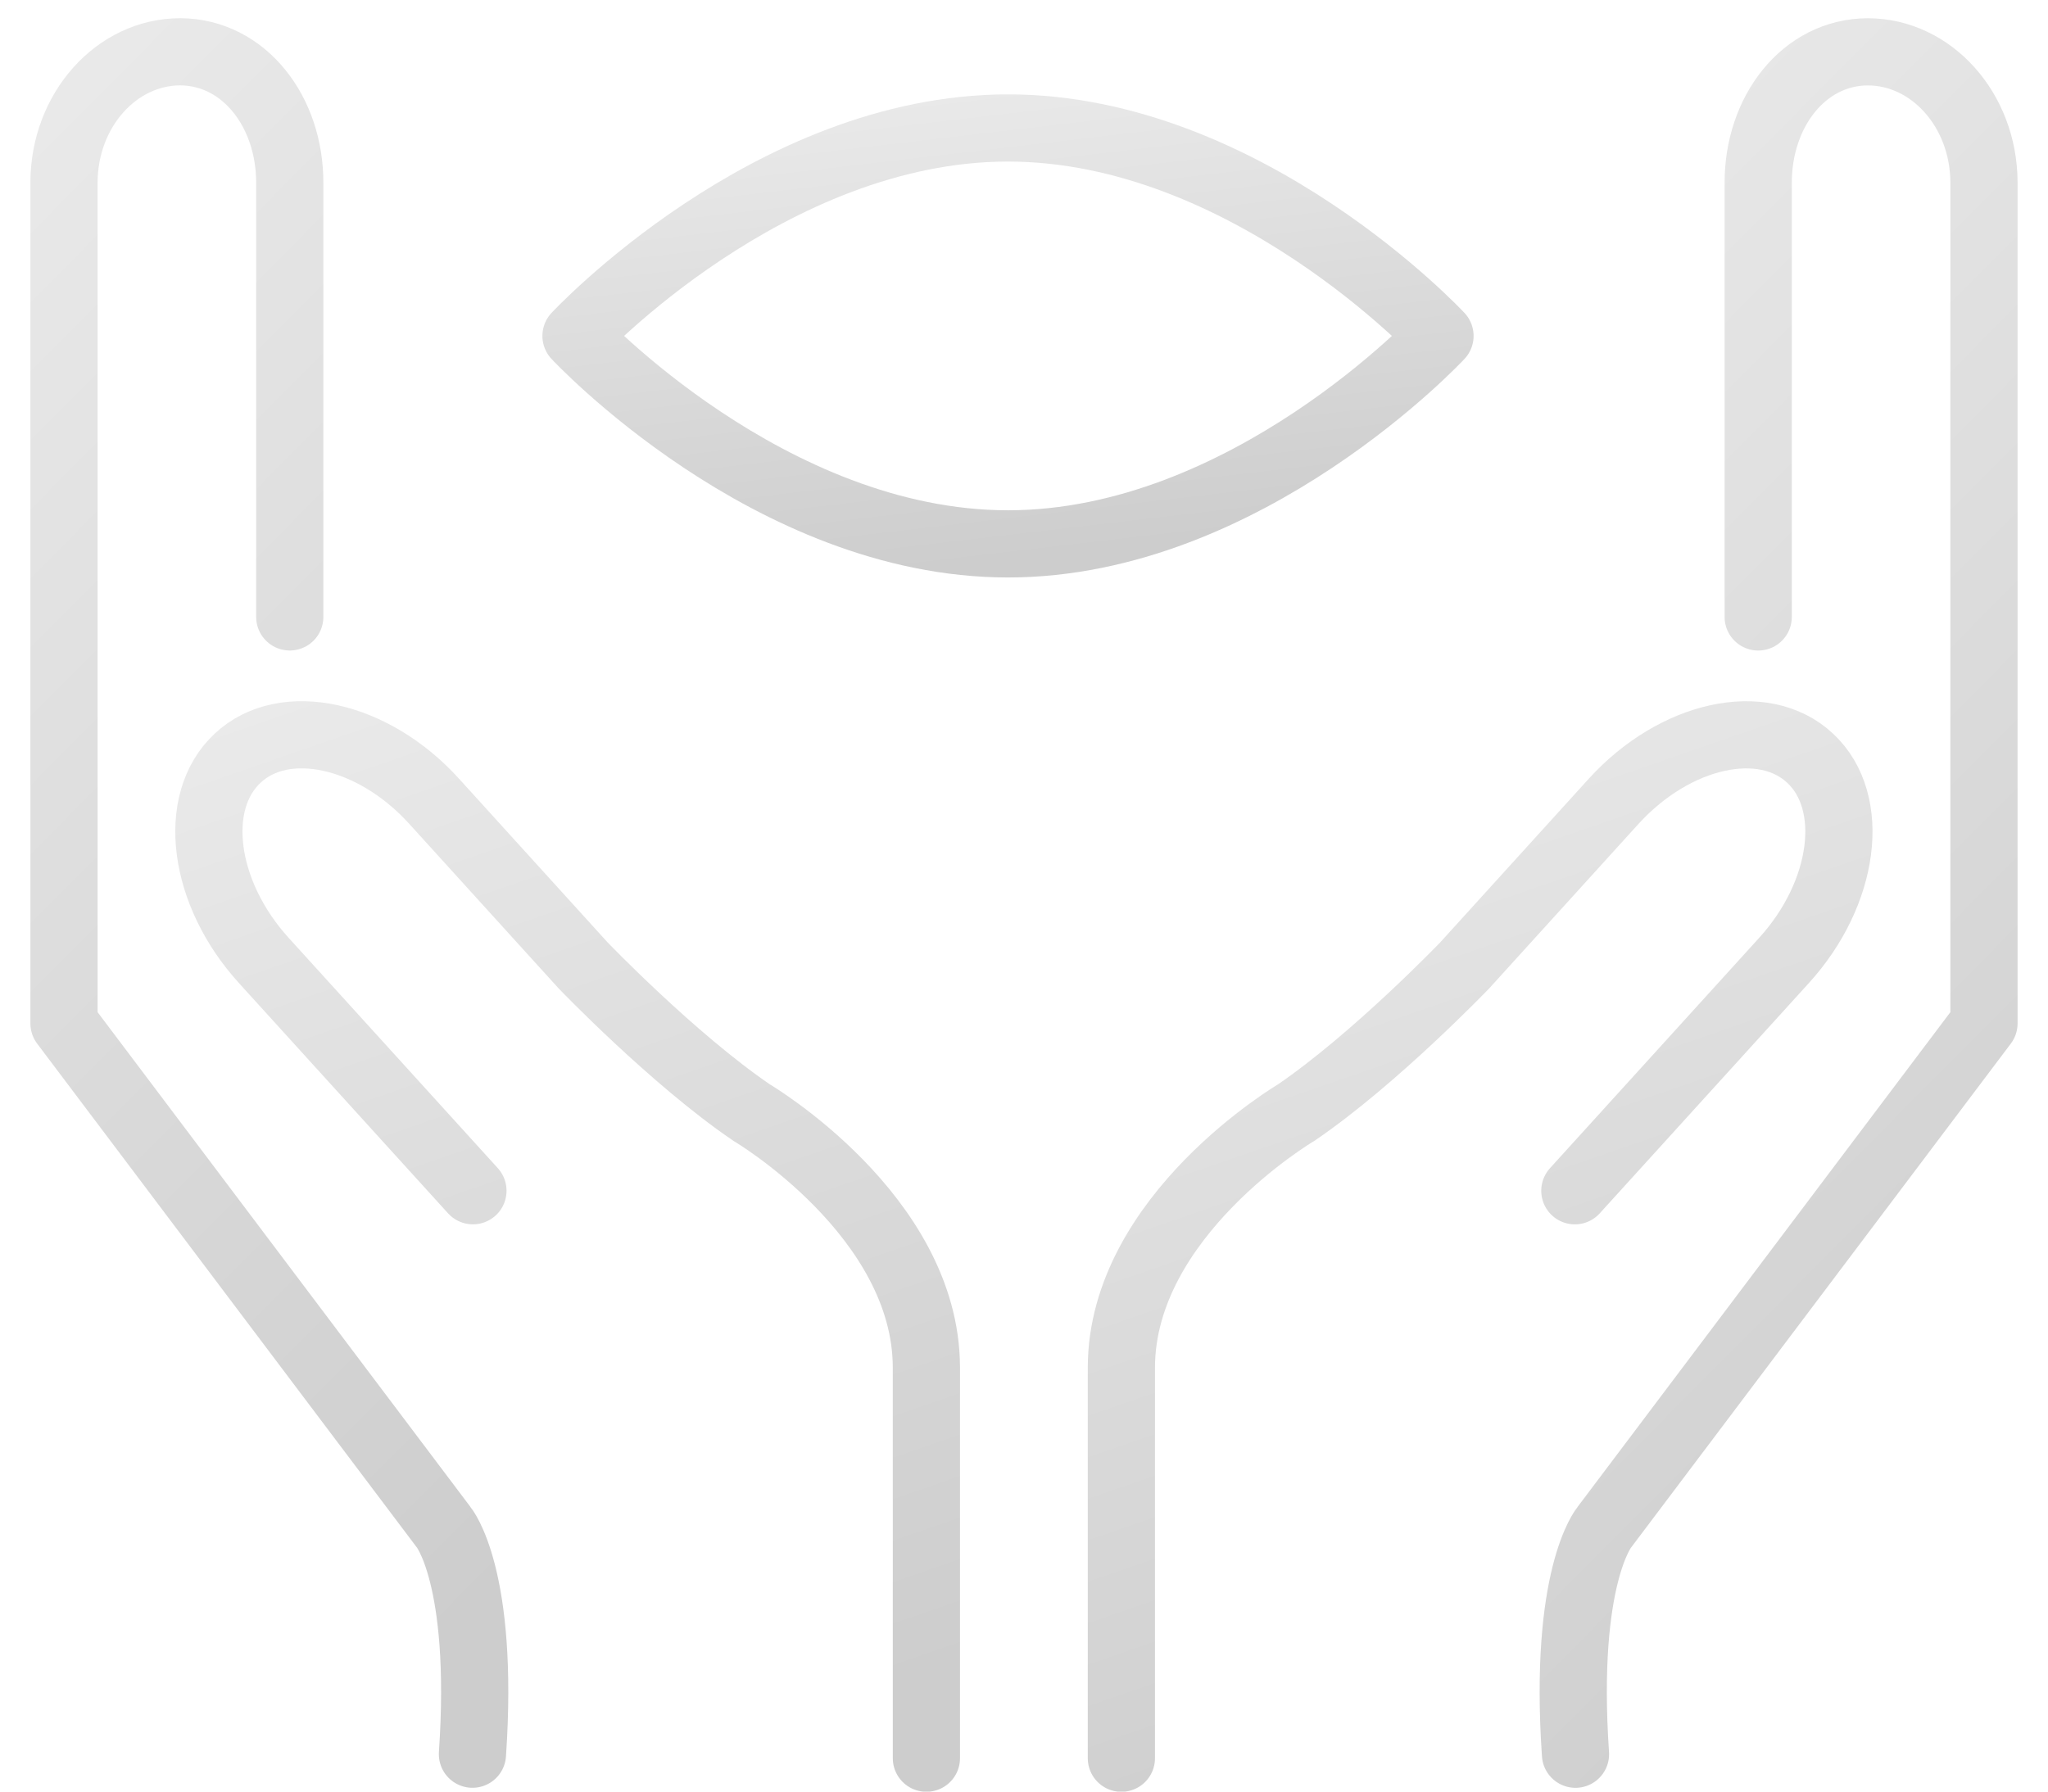 <svg width="64" height="56" viewBox="0 0 64 56" fill="none" xmlns="http://www.w3.org/2000/svg">
<path d="M54.944 19.284V5.733C54.934 3.488 56.371 1.63 58.364 1.62C60.356 1.62 61.989 3.436 61.999 5.691V31.989L50.138 47.733C50.138 47.733 48.854 49.257 49.234 54.832" stroke="url(#paint0_linear_23100_24832)" stroke-width="2.1" stroke-linecap="round" stroke-linejoin="round"/>
<path d="M35.043 54.957V42.742C35.053 37.992 40.506 34.777 40.506 34.777C42.971 33.096 45.774 30.173 45.774 30.173L50.426 25.047C52.346 22.938 55.109 22.332 56.567 23.7C58.035 25.068 57.666 27.918 55.745 30.027L49.214 37.22" stroke="url(#paint1_linear_23100_24832)" stroke-width="2.1" stroke-miterlimit="10" stroke-linecap="round"/>
<path d="M9.055 19.283V5.732C9.065 3.488 7.627 1.63 5.635 1.619C3.643 1.619 2.01 3.436 2 5.691V31.989L13.861 47.732C13.861 47.732 15.144 49.256 14.764 54.831" stroke="url(#paint2_linear_23100_24832)" stroke-width="2.1" stroke-linecap="round" stroke-linejoin="round"/>
<path d="M28.95 54.956V42.741C28.94 37.991 23.487 34.776 23.487 34.776C21.023 33.095 18.219 30.172 18.219 30.172L13.567 25.046C11.657 22.937 8.885 22.331 7.426 23.699C5.958 25.067 6.328 27.917 8.248 30.026L14.779 37.219" stroke="url(#paint3_linear_23100_24832)" stroke-width="2.1" stroke-miterlimit="10" stroke-linecap="round"/>
<path d="M31.5 17C38.956 17 45 10.5 45 10.5C45 10.5 38.956 4 31.5 4C24.044 4 18 10.5 18 10.5C18 10.5 24.044 17 31.5 17Z" stroke="url(#paint4_linear_23100_24832)" stroke-width="2.1" stroke-linecap="round" stroke-linejoin="round"/>
<defs>
<linearGradient id="paint0_linear_23100_24832" x1="51.578" y1="-1.586" x2="82.85" y2="29.49" gradientUnits="userSpaceOnUse">
<stop stop-color="#EAEAEA"/>
<stop offset="1" stop-color="#CDCDCD"/>
</linearGradient>
<linearGradient id="paint1_linear_23100_24832" x1="39.261" y1="21.041" x2="50.886" y2="54.615" gradientUnits="userSpaceOnUse">
<stop stop-color="#EAEAEA"/>
<stop offset="1" stop-color="#CDCDCD"/>
</linearGradient>
<linearGradient id="paint2_linear_23100_24832" x1="4.414" y1="-1.586" x2="35.686" y2="29.489" gradientUnits="userSpaceOnUse">
<stop stop-color="#EAEAEA"/>
<stop offset="1" stop-color="#CDCDCD"/>
</linearGradient>
<linearGradient id="paint3_linear_23100_24832" x1="10.745" y1="21.04" x2="22.371" y2="54.614" gradientUnits="userSpaceOnUse">
<stop stop-color="#EAEAEA"/>
<stop offset="1" stop-color="#CDCDCD"/>
</linearGradient>
<linearGradient id="paint4_linear_23100_24832" x1="23.079" y1="3.217" x2="24.841" y2="18.291" gradientUnits="userSpaceOnUse">
<stop stop-color="#EAEAEA"/>
<stop offset="1" stop-color="#CDCDCD"/>
</linearGradient>
</defs>
</svg>
